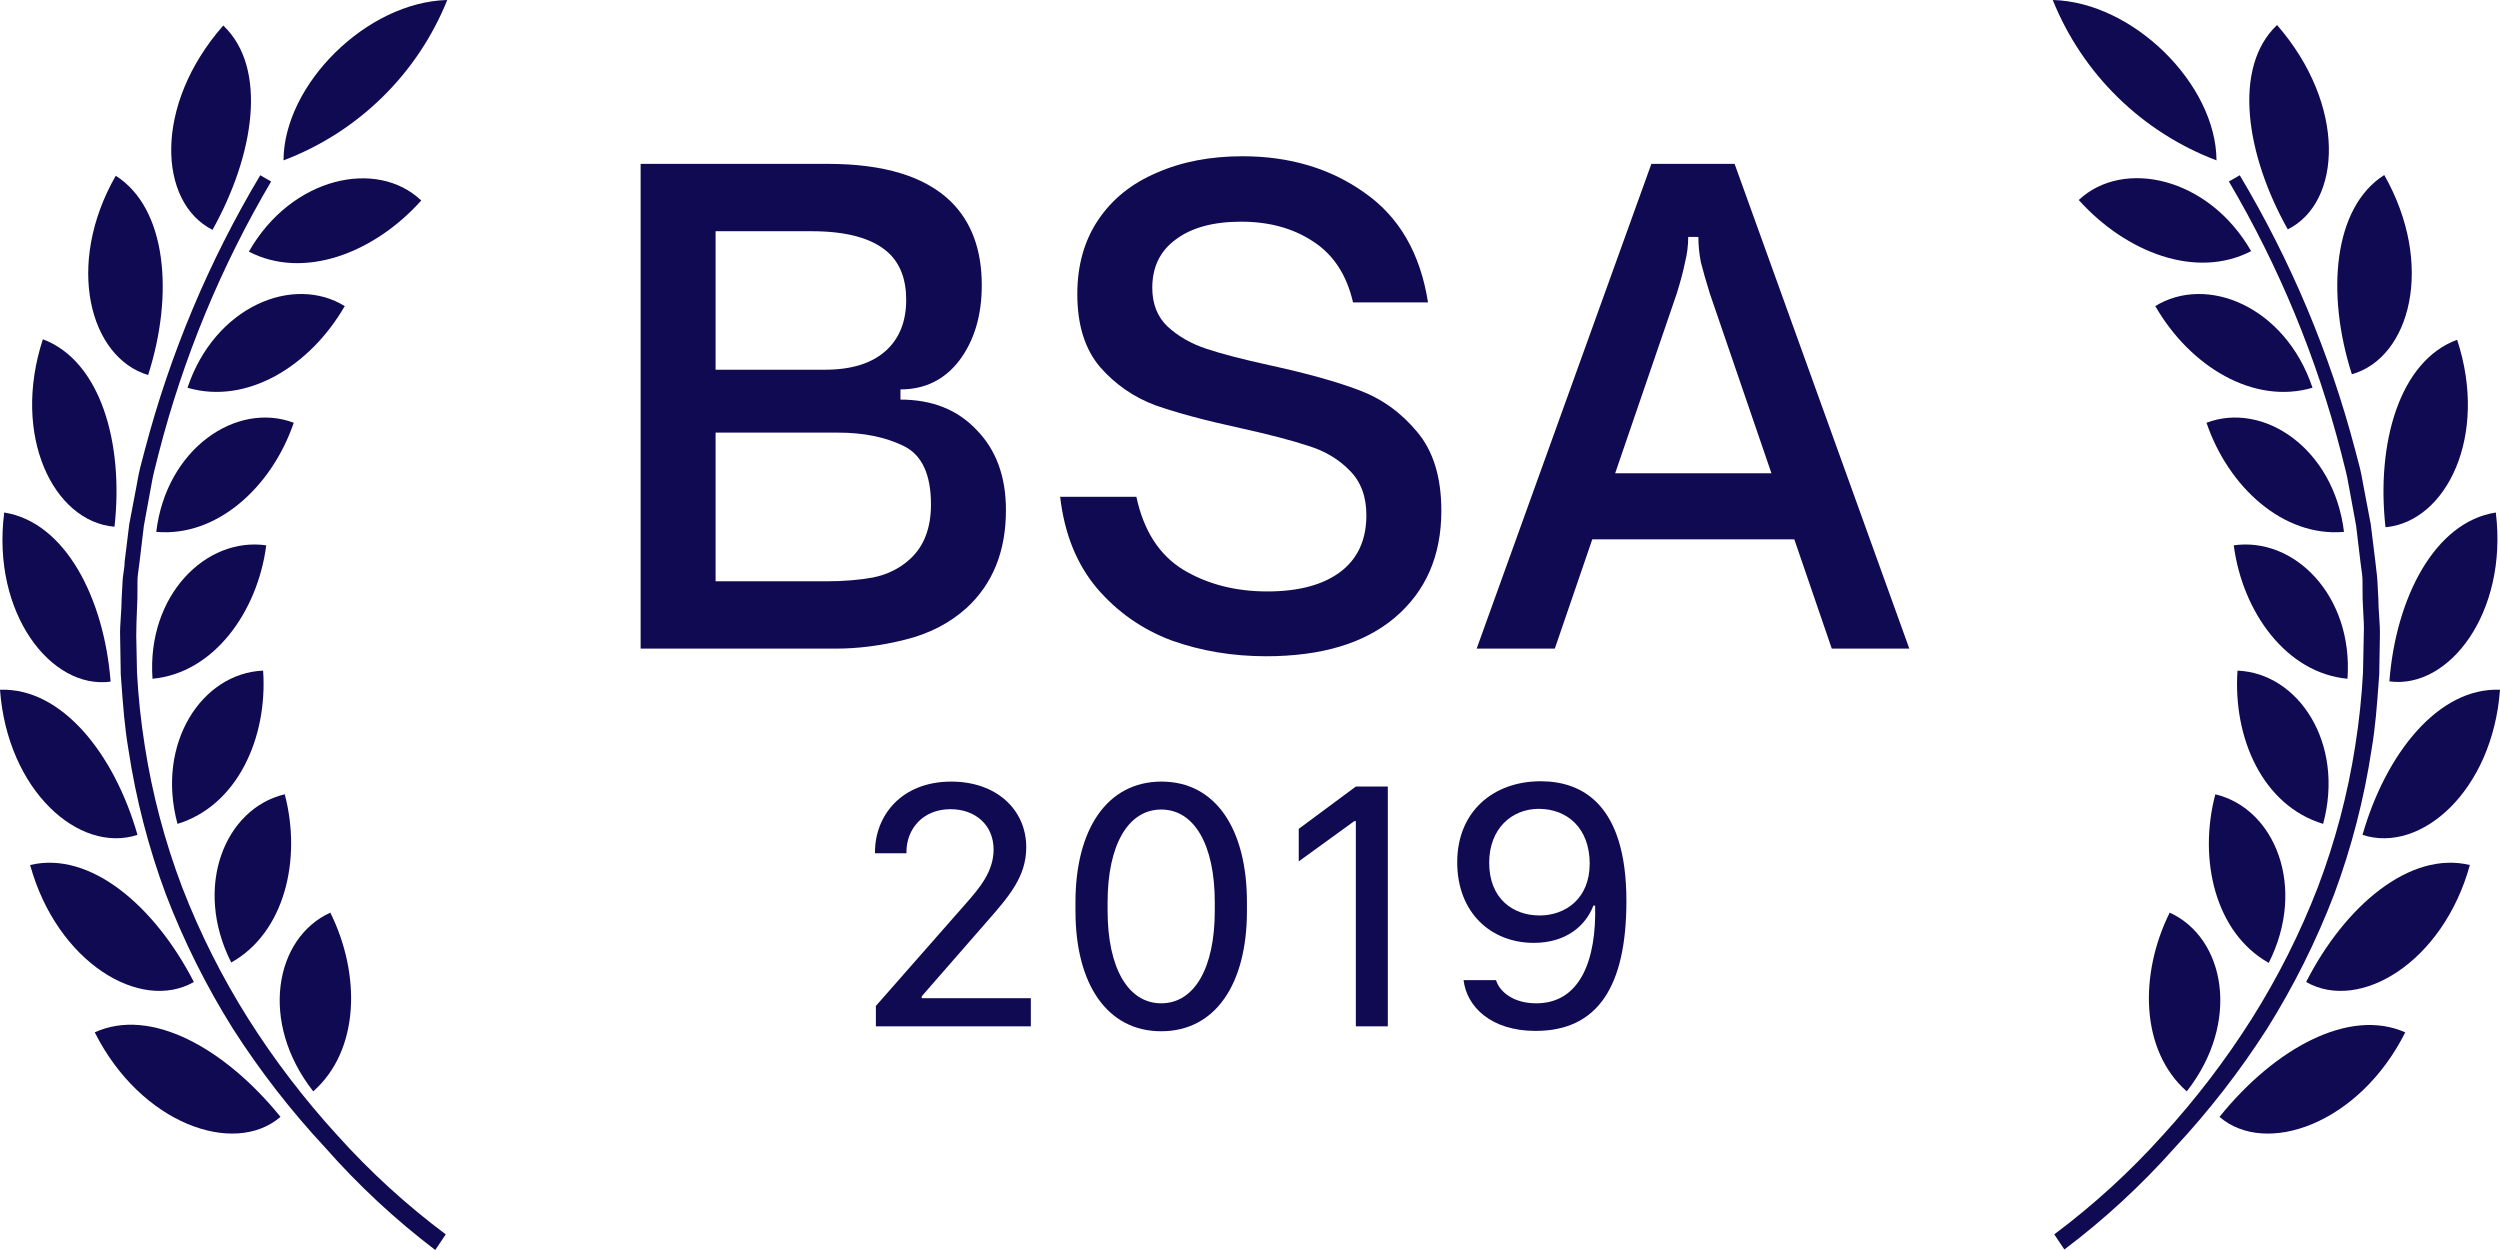 <?xml version="1.0" encoding="UTF-8"?> <svg xmlns="http://www.w3.org/2000/svg" width="80" height="40" viewBox="0 0 80 40" fill="none"><path d="M12.23 3.115C11.328 3.999 10.253 4.685 9.072 5.132C9.084 2.696 11.74 0.064 14.312 0C13.841 1.171 13.132 2.232 12.23 3.115Z" fill="#100A52"></path><path d="M65.688 0C66.159 1.171 66.868 2.232 67.77 3.115C68.672 3.999 69.747 4.685 70.928 5.132C70.916 2.696 68.26 0.064 65.688 0Z" fill="#100A52"></path><path d="M76.968 33.036C75.176 32.236 72.788 33.548 71.024 35.74C72.504 37.016 75.496 35.968 76.968 33.036Z" fill="#100A52"></path><path d="M79.036 27.68C77.116 27.22 75.036 28.988 73.796 31.424C75.504 32.4 78.176 30.8 79.036 27.68Z" fill="#100A52"></path><path d="M80 22.072C78.028 21.992 76.344 24.116 75.6 26.716C77.476 27.328 79.764 25.292 80 22.072Z" fill="#100A52"></path><path d="M76.46 21.804C76.668 19.12 77.916 16.7 79.868 16.4V16.416C80.252 19.612 78.364 22.064 76.46 21.804Z" fill="#100A52"></path><path d="M78.628 10.872C76.78 11.552 76.036 14.184 76.336 16.872C78.284 16.692 79.64 13.948 78.628 10.872Z" fill="#100A52"></path><path d="M76.296 5.6C74.66 6.64 74.432 9.4 75.26 11.976C77.132 11.444 77.924 8.468 76.296 5.6Z" fill="#100A52"></path><path d="M72.865 0.8C71.433 2.16 71.869 4.956 73.209 7.34C74.941 6.476 75.097 3.368 72.865 0.8Z" fill="#100A52"></path><path d="M66.52 6.4C68.04 8.092 70.288 8.944 72.036 8.036C70.672 5.656 67.936 5.068 66.52 6.4Z" fill="#100A52"></path><path d="M68.972 9.8C70.076 11.716 72.104 12.964 74 12.408C73.132 9.808 70.608 8.764 68.948 9.808L68.972 9.8Z" fill="#100A52"></path><path d="M70.608 13.528C71.304 15.58 73.06 17.192 75.008 17.02C74.684 14.356 72.436 12.836 70.608 13.528Z" fill="#100A52"></path><path d="M71.48 17.452C71.76 19.588 73.164 21.54 75.12 21.72C75.308 19.048 73.404 17.168 71.472 17.452H71.48Z" fill="#100A52"></path><path d="M71.6 21.46C71.452 23.608 72.4 25.776 74.34 26.364C75.039 23.776 73.544 21.538 71.6 21.46Z" fill="#100A52"></path><path d="M70.892 25.416L70.891 25.418L70.884 25.416H70.892Z" fill="#100A52"></path><path d="M72.6 30.812C73.826 28.379 72.791 25.871 70.891 25.418C70.336 27.509 70.892 29.856 72.6 30.812Z" fill="#100A52"></path><path d="M69.43 29.204L69.432 29.2H69.42L69.43 29.204Z" fill="#100A52"></path><path d="M69.43 29.204C68.456 31.167 68.481 33.601 69.976 34.924C71.717 32.704 71.202 30.01 69.43 29.204Z" fill="#100A52"></path><path d="M65.736 39.5C66.991 38.561 68.152 37.502 69.2 36.336C70.26 35.177 71.216 33.927 72.056 32.6C72.893 31.271 73.601 29.865 74.168 28.4C74.725 26.934 75.127 25.414 75.368 23.864C75.491 23.089 75.574 22.308 75.616 21.524L75.64 20.348C75.653 20.078 75.638 19.807 75.622 19.544C75.615 19.418 75.608 19.294 75.604 19.172L75.6 18.584C75.6 18.454 75.581 18.32 75.562 18.19C75.552 18.125 75.543 18.059 75.536 17.996L75.396 16.824L75.184 15.668C75.17 15.598 75.157 15.528 75.144 15.457C75.121 15.33 75.099 15.204 75.068 15.088L74.924 14.516C74.139 11.459 72.927 8.527 71.324 5.808L71.672 5.608C73.311 8.353 74.556 11.316 75.368 14.408L75.52 14.988C75.554 15.129 75.581 15.273 75.606 15.413L75.606 15.415C75.616 15.47 75.626 15.524 75.636 15.576L75.864 16.776L76.012 17.976C76.02 18.052 76.029 18.129 76.038 18.205C76.053 18.328 76.069 18.451 76.076 18.572L76.108 19.172C76.108 19.354 76.12 19.536 76.133 19.718C76.148 19.936 76.162 20.154 76.156 20.372L76.136 21.572C76.129 21.668 76.122 21.764 76.115 21.86C76.063 22.564 76.012 23.268 75.892 23.972C75.653 25.558 75.25 27.116 74.692 28.62C74.118 30.118 73.399 31.556 72.548 32.916C71.682 34.269 70.695 35.54 69.6 36.716C68.531 37.92 67.345 39.015 66.06 39.984L65.736 39.5Z" fill="#100A52"></path><path d="M8.976 35.739C7.2 33.547 4.824 32.215 3.032 33.035C4.504 35.968 7.496 37.016 8.976 35.739Z" fill="#100A52"></path><path d="M6.204 31.424C4.952 28.988 2.884 27.22 0.964 27.68C1.824 30.8 4.496 32.4 6.204 31.424Z" fill="#100A52"></path><path d="M4.4 26.716C3.656 24.116 1.972 22 0 22.072C0.236 25.292 2.524 27.328 4.4 26.716Z" fill="#100A52"></path><path d="M3.54 21.812C1.636 22.072 -0.268 19.624 0.132 16.424V16.4C2.084 16.708 3.328 19.128 3.54 21.812Z" fill="#100A52"></path><path d="M3.664 16.856C3.964 14.184 3.22 11.552 1.372 10.856C0.36 13.948 1.716 16.692 3.664 16.856Z" fill="#100A52"></path><path d="M4.74 12C5.568 9.424 5.34 6.664 3.704 5.624C2.076 8.468 2.868 11.444 4.74 12Z" fill="#100A52"></path><path d="M6.8 7.355C8.14 4.955 8.576 2.176 7.144 0.816C4.904 3.368 5.06 6.475 6.8 7.355Z" fill="#100A52"></path><path d="M7.964 8.052C9.712 8.96 11.964 8.108 13.48 6.416C12.064 5.068 9.328 5.656 7.964 8.052Z" fill="#100A52"></path><path d="M11.052 9.808C9.392 8.764 6.868 9.808 6 12.408C7.896 12.964 9.924 11.716 11.028 9.8L11.052 9.808Z" fill="#100A52"></path><path d="M9.4 13.528C7.568 12.836 5.32 14.356 5 17.02C6.944 17.192 8.7 15.58 9.4 13.528Z" fill="#100A52"></path><path d="M8.528 17.452C6.596 17.168 4.692 19.052 4.88 21.72C6.836 21.54 8.24 19.588 8.52 17.452H8.528Z" fill="#100A52"></path><path d="M8.42 21.46C6.472 21.538 4.981 23.776 5.68 26.364C7.6 25.776 8.568 23.6 8.42 21.46Z" fill="#100A52"></path><path d="M9.116 25.416L9.112 25.417L9.108 25.404L9.116 25.416Z" fill="#100A52"></path><path d="M9.112 25.417C7.199 25.868 6.173 28.378 7.4 30.8C9.105 29.846 9.662 27.506 9.112 25.417Z" fill="#100A52"></path><path d="M10.57 29.204L10.58 29.2H10.568L10.57 29.204Z" fill="#100A52"></path><path d="M10.57 29.204C8.798 30.01 8.283 32.704 10.024 34.924C11.519 33.601 11.544 31.167 10.57 29.204Z" fill="#100A52"></path><path d="M14.264 39.5C13.008 38.561 11.848 37.502 10.8 36.336C9.74 35.177 8.784 33.927 7.944 32.6C7.106 31.271 6.399 29.865 5.832 28.4C5.275 26.934 4.873 25.414 4.632 23.864C4.509 23.089 4.426 22.308 4.384 21.524L4.36 20.348C4.36 20.074 4.371 19.8 4.382 19.533C4.387 19.411 4.392 19.29 4.396 19.172L4.4 18.584C4.4 18.454 4.419 18.32 4.438 18.19C4.448 18.124 4.457 18.059 4.464 17.996L4.604 16.824L4.816 15.668C4.83 15.598 4.843 15.528 4.855 15.457C4.878 15.33 4.901 15.204 4.932 15.088L5.076 14.516C5.86 11.459 7.072 8.527 8.676 5.808L8.328 5.608C6.688 8.353 5.444 11.316 4.632 14.408L4.48 14.988C4.445 15.129 4.419 15.273 4.394 15.413C4.384 15.468 4.374 15.523 4.364 15.576L4.136 16.776L3.988 17.976C3.988 18.09 3.971 18.204 3.954 18.317C3.941 18.402 3.929 18.488 3.924 18.572L3.892 19.172C3.892 19.354 3.879 19.536 3.867 19.718C3.852 19.936 3.837 20.154 3.844 20.372L3.864 21.572C3.871 21.668 3.878 21.764 3.885 21.86C3.936 22.564 3.988 23.268 4.108 23.972C4.347 25.558 4.749 27.116 5.308 28.62C5.882 30.118 6.6 31.556 7.452 32.916C8.318 34.269 9.305 35.54 10.4 36.716C11.464 37.925 12.646 39.025 13.928 40L14.264 39.5Z" fill="#100A52"></path><path d="M37.483 20.492C38.431 20.831 39.441 21 40.512 21C42.287 21 43.663 20.587 44.639 19.76C45.628 18.919 46.123 17.781 46.123 16.344C46.123 15.274 45.866 14.433 45.35 13.823C44.836 13.2 44.212 12.753 43.48 12.482C42.762 12.21 41.813 11.946 40.634 11.689C39.767 11.499 39.089 11.323 38.601 11.16C38.113 10.998 37.7 10.76 37.361 10.448C37.035 10.137 36.873 9.723 36.873 9.208C36.873 8.544 37.123 8.029 37.625 7.663C38.127 7.284 38.825 7.094 39.719 7.094C40.614 7.094 41.379 7.304 42.016 7.724C42.667 8.144 43.094 8.795 43.297 9.676H45.696C45.452 8.117 44.781 6.952 43.683 6.179C42.586 5.393 41.278 5 39.76 5C38.73 5 37.815 5.176 37.015 5.529C36.215 5.867 35.592 6.369 35.145 7.033C34.697 7.697 34.474 8.49 34.474 9.412C34.474 10.401 34.718 11.18 35.206 11.75C35.694 12.305 36.283 12.712 36.974 12.97C37.666 13.213 38.574 13.457 39.699 13.701C40.62 13.905 41.346 14.095 41.874 14.271C42.403 14.433 42.843 14.698 43.196 15.063C43.548 15.416 43.724 15.89 43.724 16.487C43.724 17.286 43.44 17.896 42.87 18.316C42.315 18.723 41.542 18.926 40.553 18.926C39.536 18.926 38.642 18.696 37.869 18.235C37.096 17.761 36.595 16.981 36.364 15.897H33.925C34.06 17.076 34.453 18.052 35.104 18.825C35.755 19.584 36.547 20.139 37.483 20.492Z" fill="#100A52"></path><path fill-rule="evenodd" clip-rule="evenodd" d="M26.497 5.244H20.5V20.756H26.741C27.46 20.756 28.198 20.661 28.957 20.471C29.73 20.282 30.387 19.943 30.93 19.455C31.77 18.682 32.19 17.639 32.19 16.324C32.19 15.253 31.878 14.399 31.255 13.762C30.645 13.112 29.832 12.787 28.815 12.787V12.461C29.601 12.461 30.232 12.149 30.706 11.526C31.18 10.889 31.417 10.089 31.417 9.127C31.417 7.989 31.085 7.094 30.421 6.443C29.595 5.644 28.287 5.244 26.497 5.244ZM28.327 11.241C27.88 11.634 27.236 11.831 26.396 11.831H22.899V7.399H25.969C27.094 7.399 27.907 7.623 28.409 8.07C28.802 8.422 28.998 8.931 28.998 9.595C28.998 10.299 28.774 10.848 28.327 11.241ZM27.941 18.479C27.494 18.56 26.999 18.601 26.457 18.601H22.899V13.844H26.823C27.636 13.844 28.334 13.986 28.917 14.271C29.5 14.555 29.791 15.179 29.791 16.141C29.791 16.9 29.567 17.483 29.12 17.89C28.795 18.188 28.402 18.384 27.941 18.479Z" fill="#100A52"></path><path fill-rule="evenodd" clip-rule="evenodd" d="M47.253 20.756L52.844 5.244H55.507L61.098 20.756H58.617L57.418 17.259H50.953L49.754 20.756H47.253ZM56.686 15.145L54.714 9.391C54.592 8.998 54.497 8.666 54.429 8.395C54.375 8.124 54.348 7.853 54.348 7.582H54.023C54.023 7.853 53.989 8.124 53.921 8.395C53.867 8.666 53.779 8.998 53.657 9.391L51.685 15.145H56.686Z" fill="#100A52"></path><path fill-rule="evenodd" clip-rule="evenodd" d="M49.138 32.989C47.716 32.989 46.935 32.219 46.834 31.364H47.873C47.98 31.724 48.413 32.106 49.161 32.106C50.578 32.106 51.089 30.695 51.044 28.98H50.988C50.746 29.616 50.122 30.172 49.082 30.172C47.716 30.172 46.631 29.211 46.631 27.592C46.631 25.961 47.795 25 49.301 25C50.639 25 52.045 25.748 52.045 28.828C52.045 31.583 51.117 32.989 49.138 32.989ZM49.268 29.295C50.089 29.295 50.87 28.761 50.87 27.637C50.87 26.512 50.162 25.883 49.24 25.883C48.38 25.883 47.654 26.512 47.654 27.609C47.654 28.75 48.408 29.295 49.268 29.295Z" fill="#100A52"></path><path d="M29.006 27.266V27.305H28V27.266C28 26.102 28.843 25.011 30.44 25.011C31.89 25.011 32.84 25.911 32.84 27.114C32.84 28.056 32.279 28.695 31.58 29.492L31.536 29.543L29.495 31.881V31.943H32.987V32.843H28.028V32.19L30.918 28.902C31.339 28.424 31.795 27.89 31.795 27.187C31.795 26.394 31.204 25.894 30.417 25.894C29.523 25.894 29.006 26.535 29.006 27.266Z" fill="#100A52"></path><path fill-rule="evenodd" clip-rule="evenodd" d="M37.158 33C35.421 33 34.415 31.482 34.415 29.155V28.868C34.415 26.546 35.421 25.011 37.169 25.011C38.907 25.011 39.902 26.54 39.902 28.868V29.155C39.902 31.477 38.901 33 37.158 33ZM37.158 25.905C36.107 25.905 35.443 27.029 35.443 28.873V29.143C35.443 30.987 36.107 32.106 37.158 32.106C38.215 32.106 38.873 30.987 38.873 29.143V28.873C38.873 27.029 38.215 25.905 37.158 25.905Z" fill="#100A52"></path><path d="M44.41 32.843V25.169H43.387L41.56 26.523V27.564L43.337 26.276H43.387V32.843H44.41Z" fill="#100A52"></path></svg> 